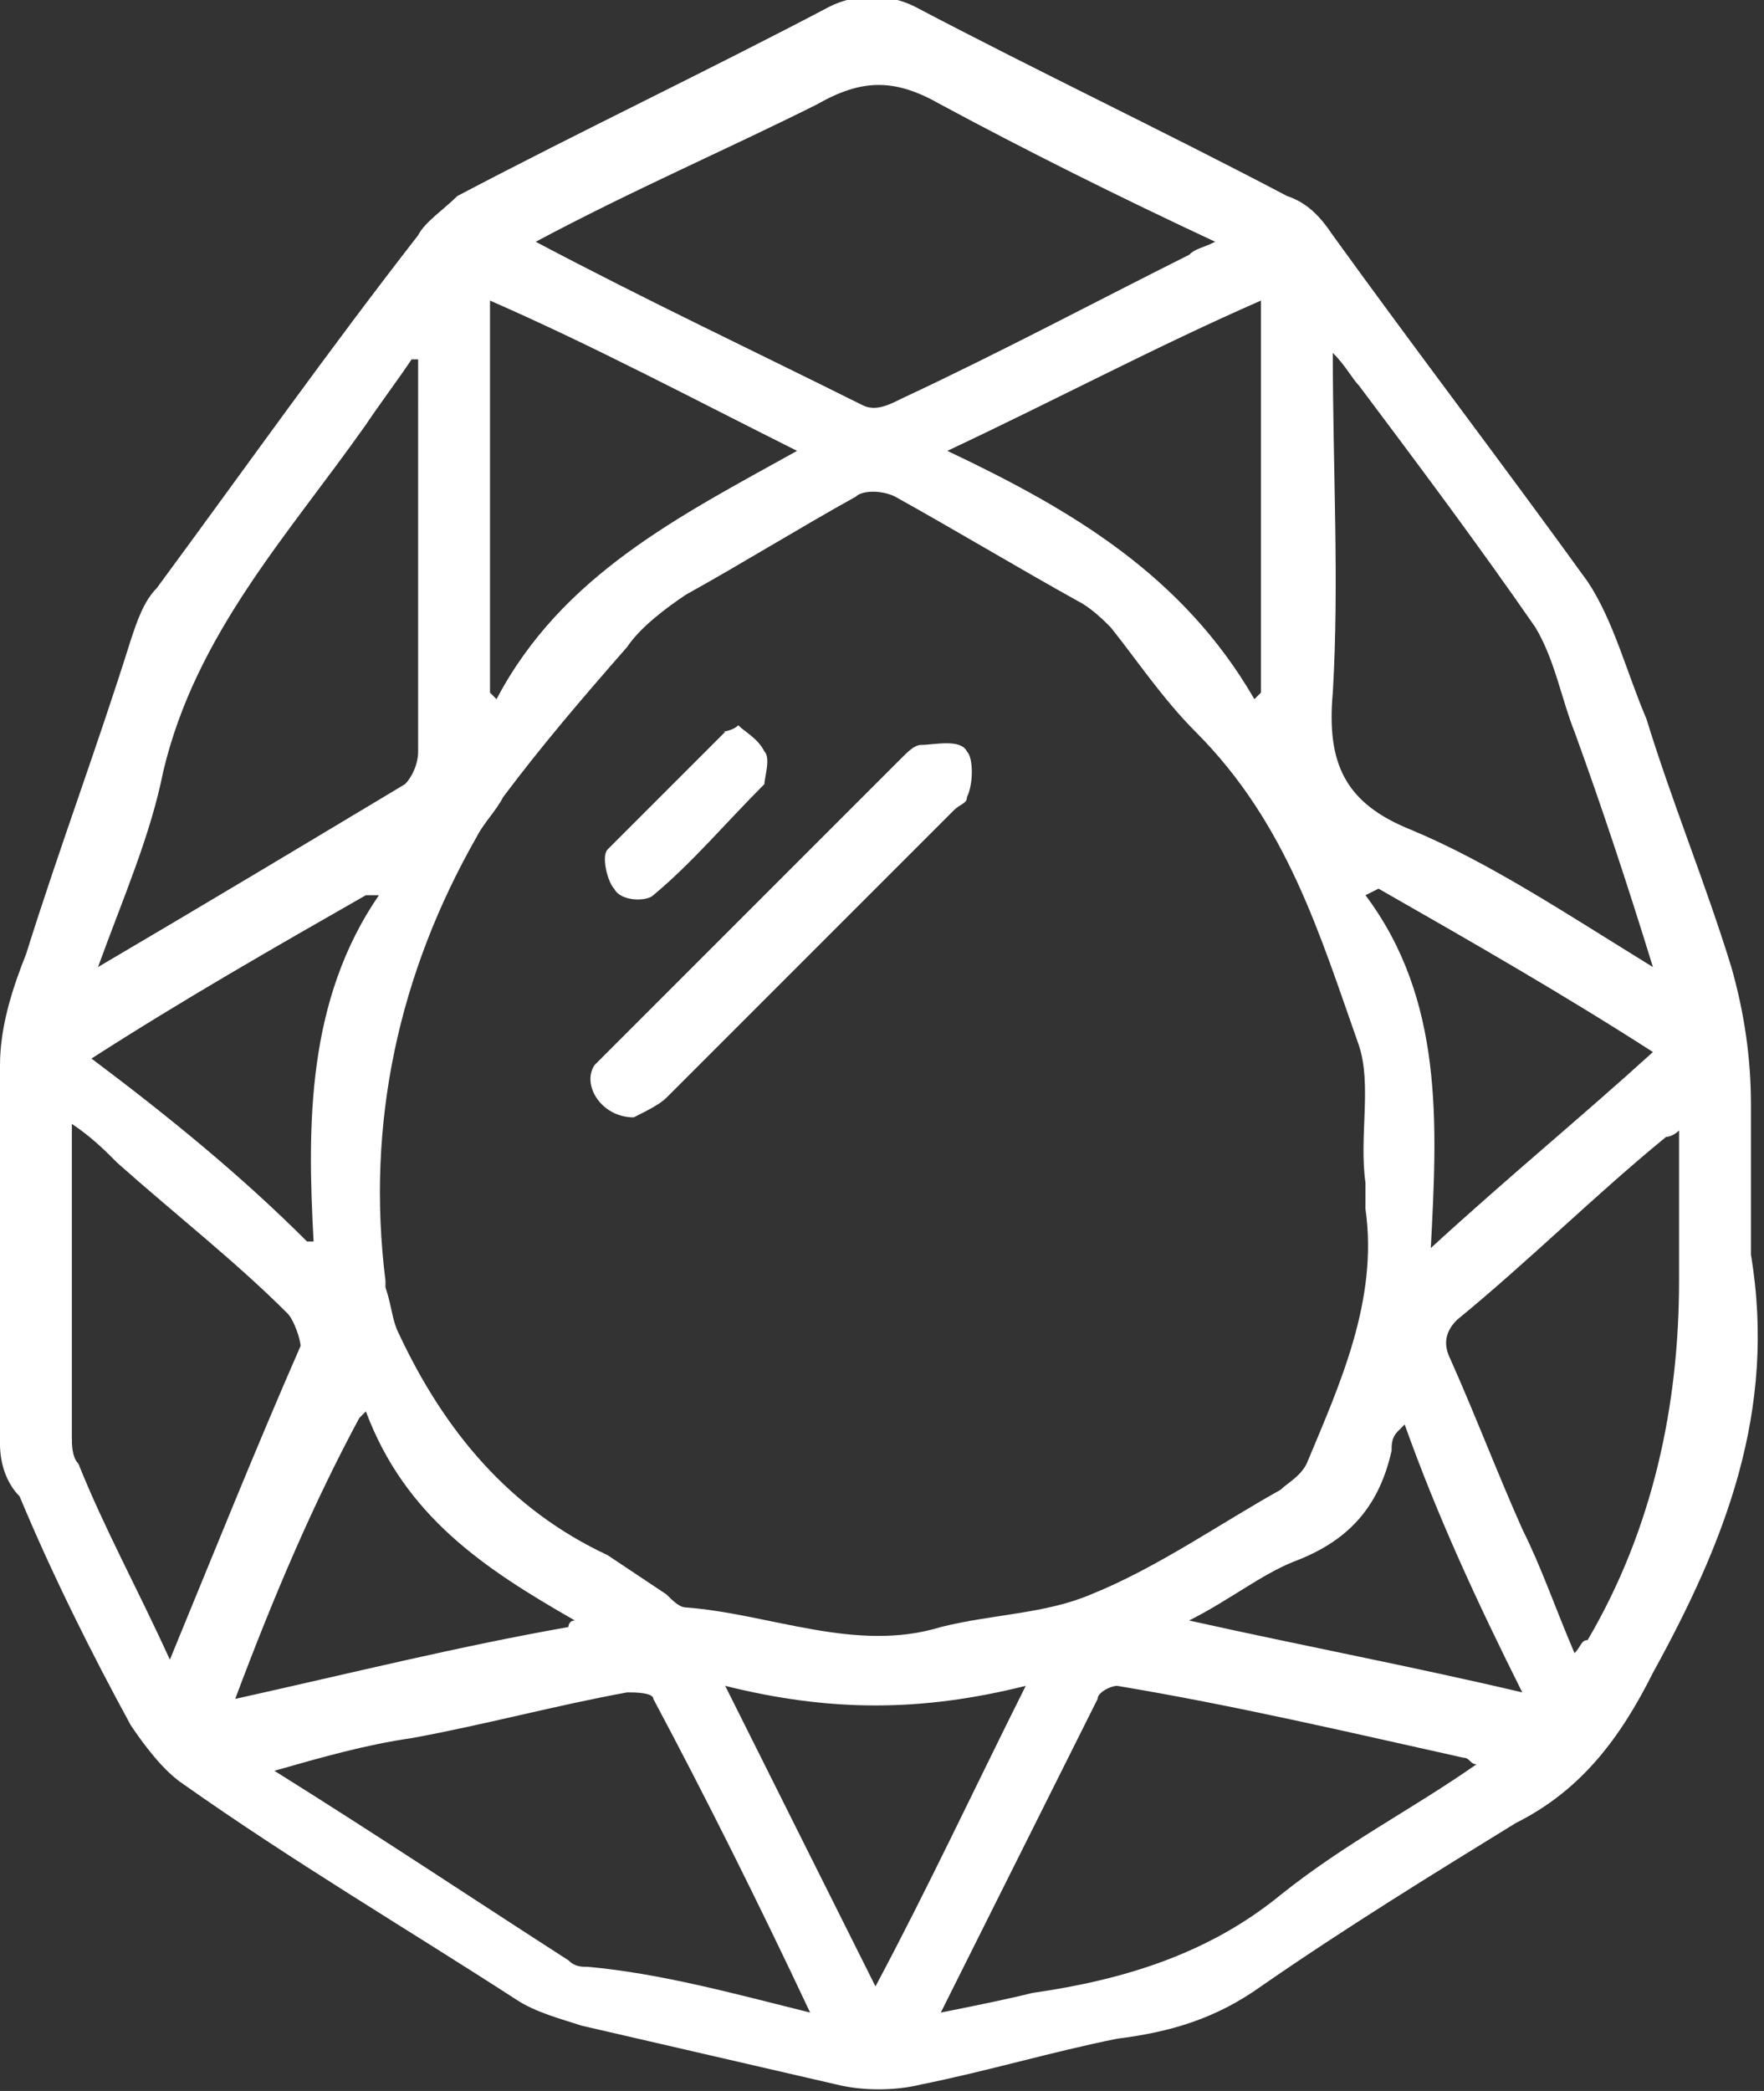 <?xml version="1.0" encoding="utf-8"?>
<!-- Generator: Adobe Illustrator 28.0.0, SVG Export Plug-In . SVG Version: 6.00 Build 0)  -->
<svg version="1.1" id="Capa_1" xmlns="http://www.w3.org/2000/svg" xmlns:xlink="http://www.w3.org/1999/xlink" x="0px" y="0px"
	 viewBox="0 0 27 32" style="enable-background:new 0 0 27 32;" xml:space="preserve">
<rect x="0" y="0" width="27" height="32" fill="#333333" stroke="none"/>
<style type="text/css">
	.st0{fill:#FFFFFF;}
</style>
<g>
	<path class="st0" d="M26.8,19.2c0.4,2.4-0.4,4.4-1.5,6.4c-0.5,1-1.1,1.8-2.1,2.3c-1.3,0.8-2.6,1.6-3.9,2.5
		c-0.7,0.5-1.4,0.7-2.2,0.8c-1,0.2-2,0.5-3,0.7c-0.4,0.1-0.9,0.1-1.3,0c-1.3-0.3-2.6-0.6-3.9-0.9c-0.3-0.1-0.7-0.2-1-0.4
		c-1.7-1.1-3.4-2.1-5.1-3.3c-0.3-0.2-0.6-0.6-0.8-0.9c-0.6-1.1-1.2-2.3-1.7-3.5C0.1,22.7,0,22.4,0,22.1c0-1.9,0-3.9,0-5.8
		c0-0.6,0.2-1.2,0.4-1.7c0.5-1.6,1.1-3.2,1.6-4.8c0.1-0.3,0.2-0.6,0.4-0.8C3.8,7.1,5,5.4,6.4,3.6C6.5,3.4,6.8,3.2,7,3
		c1.9-1,3.8-1.9,5.7-2.9c0.4-0.2,0.9-0.2,1.3,0c1.9,1,3.8,1.9,5.7,2.9c0.3,0.1,0.5,0.3,0.7,0.6c1.3,1.8,2.6,3.5,3.9,5.3
		c0.4,0.6,0.6,1.4,0.9,2.1c0.4,1.3,0.9,2.5,1.3,3.8c0.2,0.7,0.3,1.4,0.3,2.1C26.8,17.7,26.8,18.4,26.8,19.2L26.8,19.2z M20.9,18.1
		C20.9,18.1,20.9,18.1,20.9,18.1c-0.1-0.7,0.1-1.5-0.1-2.1c-0.6-1.7-1.1-3.4-2.5-4.8c-0.5-0.5-0.9-1.1-1.3-1.6
		c-0.1-0.1-0.3-0.3-0.5-0.4c-0.9-0.5-1.9-1.1-2.8-1.6c-0.2-0.1-0.5-0.1-0.6,0c-0.9,0.5-1.7,1-2.6,1.5c-0.3,0.2-0.7,0.5-0.9,0.8
		c-0.7,0.8-1.3,1.5-1.9,2.3c-0.1,0.2-0.3,0.4-0.4,0.6c-1.2,2.1-1.7,4.4-1.4,6.8c0,0,0,0.1,0,0.1C6,20,6,20.2,6.1,20.4
		c0.7,1.5,1.7,2.7,3.2,3.4c0.3,0.2,0.6,0.4,0.9,0.6c0.1,0.1,0.2,0.2,0.3,0.2c1.3,0.1,2.6,0.7,3.9,0.3c0.8-0.2,1.6-0.2,2.3-0.5
		c1-0.4,2-1.1,2.9-1.6c0.1-0.1,0.3-0.2,0.4-0.4c0.5-1.2,1.1-2.5,0.9-3.9C20.9,18.4,20.9,18.3,20.9,18.1L20.9,18.1z M8.2,3.7
		c1.7,0.9,3.4,1.7,5,2.5c0.2,0.1,0.4,0,0.6-0.1c1.5-0.7,3-1.5,4.4-2.2c0.1-0.1,0.2-0.1,0.4-0.2c-1.5-0.7-2.9-1.4-4.2-2.1
		c-0.7-0.4-1.2-0.4-1.9,0C11.1,2.3,9.7,2.9,8.2,3.7L8.2,3.7z M25.3,14.8c-0.4-1.3-0.8-2.5-1.2-3.6c-0.2-0.5-0.3-1.1-0.6-1.6
		c-0.9-1.3-1.8-2.5-2.7-3.7c-0.1-0.1-0.2-0.3-0.4-0.5c0,1.8,0.1,3.5,0,5.2c-0.1,1.1,0.2,1.7,1.2,2.1C22.8,13.2,24,14,25.3,14.8
		L25.3,14.8z M6.4,5.5c0,0-0.1,0-0.1,0c-0.2,0.3-0.5,0.7-0.7,1C4.4,8.2,3,9.7,2.5,11.8c-0.2,1-0.6,1.9-1,3c1.7-1,3.2-1.9,4.7-2.8
		c0.1-0.1,0.2-0.3,0.2-0.5c0-1.5,0-3,0-4.5C6.4,6.5,6.4,6,6.4,5.5L6.4,5.5z M22.6,27c-0.1,0-0.1-0.1-0.2-0.1
		c-1.8-0.4-3.5-0.8-5.3-1.1c-0.1,0-0.3,0.1-0.3,0.2c-0.8,1.6-1.6,3.2-2.4,4.8c0.5-0.1,1-0.2,1.4-0.3c1.4-0.2,2.7-0.6,3.8-1.5
		C20.6,28.2,21.6,27.7,22.6,27L22.6,27z M12.4,30.8c-0.8-1.7-1.6-3.3-2.4-4.8c0-0.1-0.3-0.1-0.4-0.1c-1.1,0.2-2.2,0.5-3.3,0.7
		c-0.7,0.1-1.4,0.3-2.1,0.5c1.6,1,3.1,2,4.5,2.9c0.1,0.1,0.2,0.1,0.3,0.1C10.1,30.2,11.2,30.5,12.4,30.8L12.4,30.8z M2.6,25.4
		c0.7-1.7,1.3-3.2,2-4.8c0-0.1-0.1-0.4-0.2-0.5c-0.8-0.8-1.7-1.5-2.6-2.3c-0.2-0.2-0.4-0.4-0.7-0.6c0,0.2,0,0.2,0,0.3
		c0,1.5,0,3,0,4.5c0,0.1,0,0.3,0.1,0.4C1.6,23.4,2.1,24.3,2.6,25.4L2.6,25.4z M25.7,17.3c-0.1,0.1-0.2,0.1-0.2,0.1
		c-1.1,0.9-2.1,1.9-3.2,2.8c-0.2,0.2-0.2,0.4-0.1,0.6c0.4,0.9,0.7,1.7,1.1,2.6c0.3,0.6,0.5,1.2,0.8,1.9c0.1-0.1,0.1-0.2,0.2-0.2
		c1-1.7,1.4-3.6,1.4-5.5c0-0.6,0-1.2,0-1.8C25.7,17.6,25.7,17.5,25.7,17.3L25.7,17.3z M7.5,4.6v6c0,0,0.1,0.1,0.1,0.1
		c1-1.9,2.8-2.8,4.6-3.8C10.6,6.1,9.1,5.3,7.5,4.6z M14.5,6.9c1.9,0.9,3.6,1.9,4.7,3.8c0,0,0.1-0.1,0.1-0.1v-6
		C17.7,5.3,16.2,6.1,14.5,6.9L14.5,6.9z M11.1,25.8c0.8,1.6,1.5,3,2.3,4.6c0.8-1.5,1.5-3,2.3-4.6C14.1,26.2,12.7,26.2,11.1,25.8z
		 M8.7,24.9c0,0,0-0.1,0.1-0.1c-1.4-0.8-2.6-1.6-3.2-3.2l-0.1,0.1C4.8,23,4.2,24.4,3.6,26C5.4,25.6,7,25.2,8.7,24.9z M21.1,13.6
		l-0.2,0.1c1.2,1.6,1.1,3.5,1,5.4c1.2-1.1,2.3-2,3.4-3C23.9,15.2,22.5,14.4,21.1,13.6L21.1,13.6z M4.7,19c0,0,0.1,0,0.1,0
		c-0.1-1.8-0.1-3.7,1-5.3c-0.1,0-0.1,0-0.2,0c-1.4,0.8-2.8,1.6-4.2,2.5C2.6,17.1,3.7,18,4.7,19L4.7,19z M21.5,21.8
		c-0.1,0.1-0.1,0.1-0.1,0.1c-0.1,0.1-0.1,0.2-0.1,0.3c-0.2,0.9-0.7,1.4-1.5,1.7c-0.5,0.2-1,0.6-1.6,0.9c1.8,0.4,3.4,0.7,5.1,1.1
		C22.6,24.5,22,23.2,21.5,21.8z"/>
	<path class="st0" d="M9.7,17.1c-0.5,0-0.8-0.5-0.6-0.8c0.1-0.1,0.2-0.2,0.3-0.3c1.5-1.5,2.9-2.9,4.4-4.4c0.1-0.1,0.2-0.2,0.3-0.2
		c0.2,0,0.6-0.1,0.7,0.1c0.1,0.1,0.1,0.5,0,0.7c0,0.1-0.1,0.1-0.2,0.2c-1.5,1.5-3,3-4.4,4.4C10.1,16.9,9.9,17,9.7,17.1z"/>
	<path class="st0" d="M11.3,11.1c0.1,0.1,0.3,0.2,0.4,0.4c0.1,0.1,0,0.4,0,0.5c-0.6,0.6-1.1,1.2-1.7,1.7c-0.1,0.1-0.5,0.1-0.6-0.1
		c-0.1-0.1-0.2-0.5-0.1-0.6c0.6-0.6,1.2-1.2,1.8-1.8C11,11.2,11.2,11.2,11.3,11.1L11.3,11.1z"/>
</g>
</svg>

